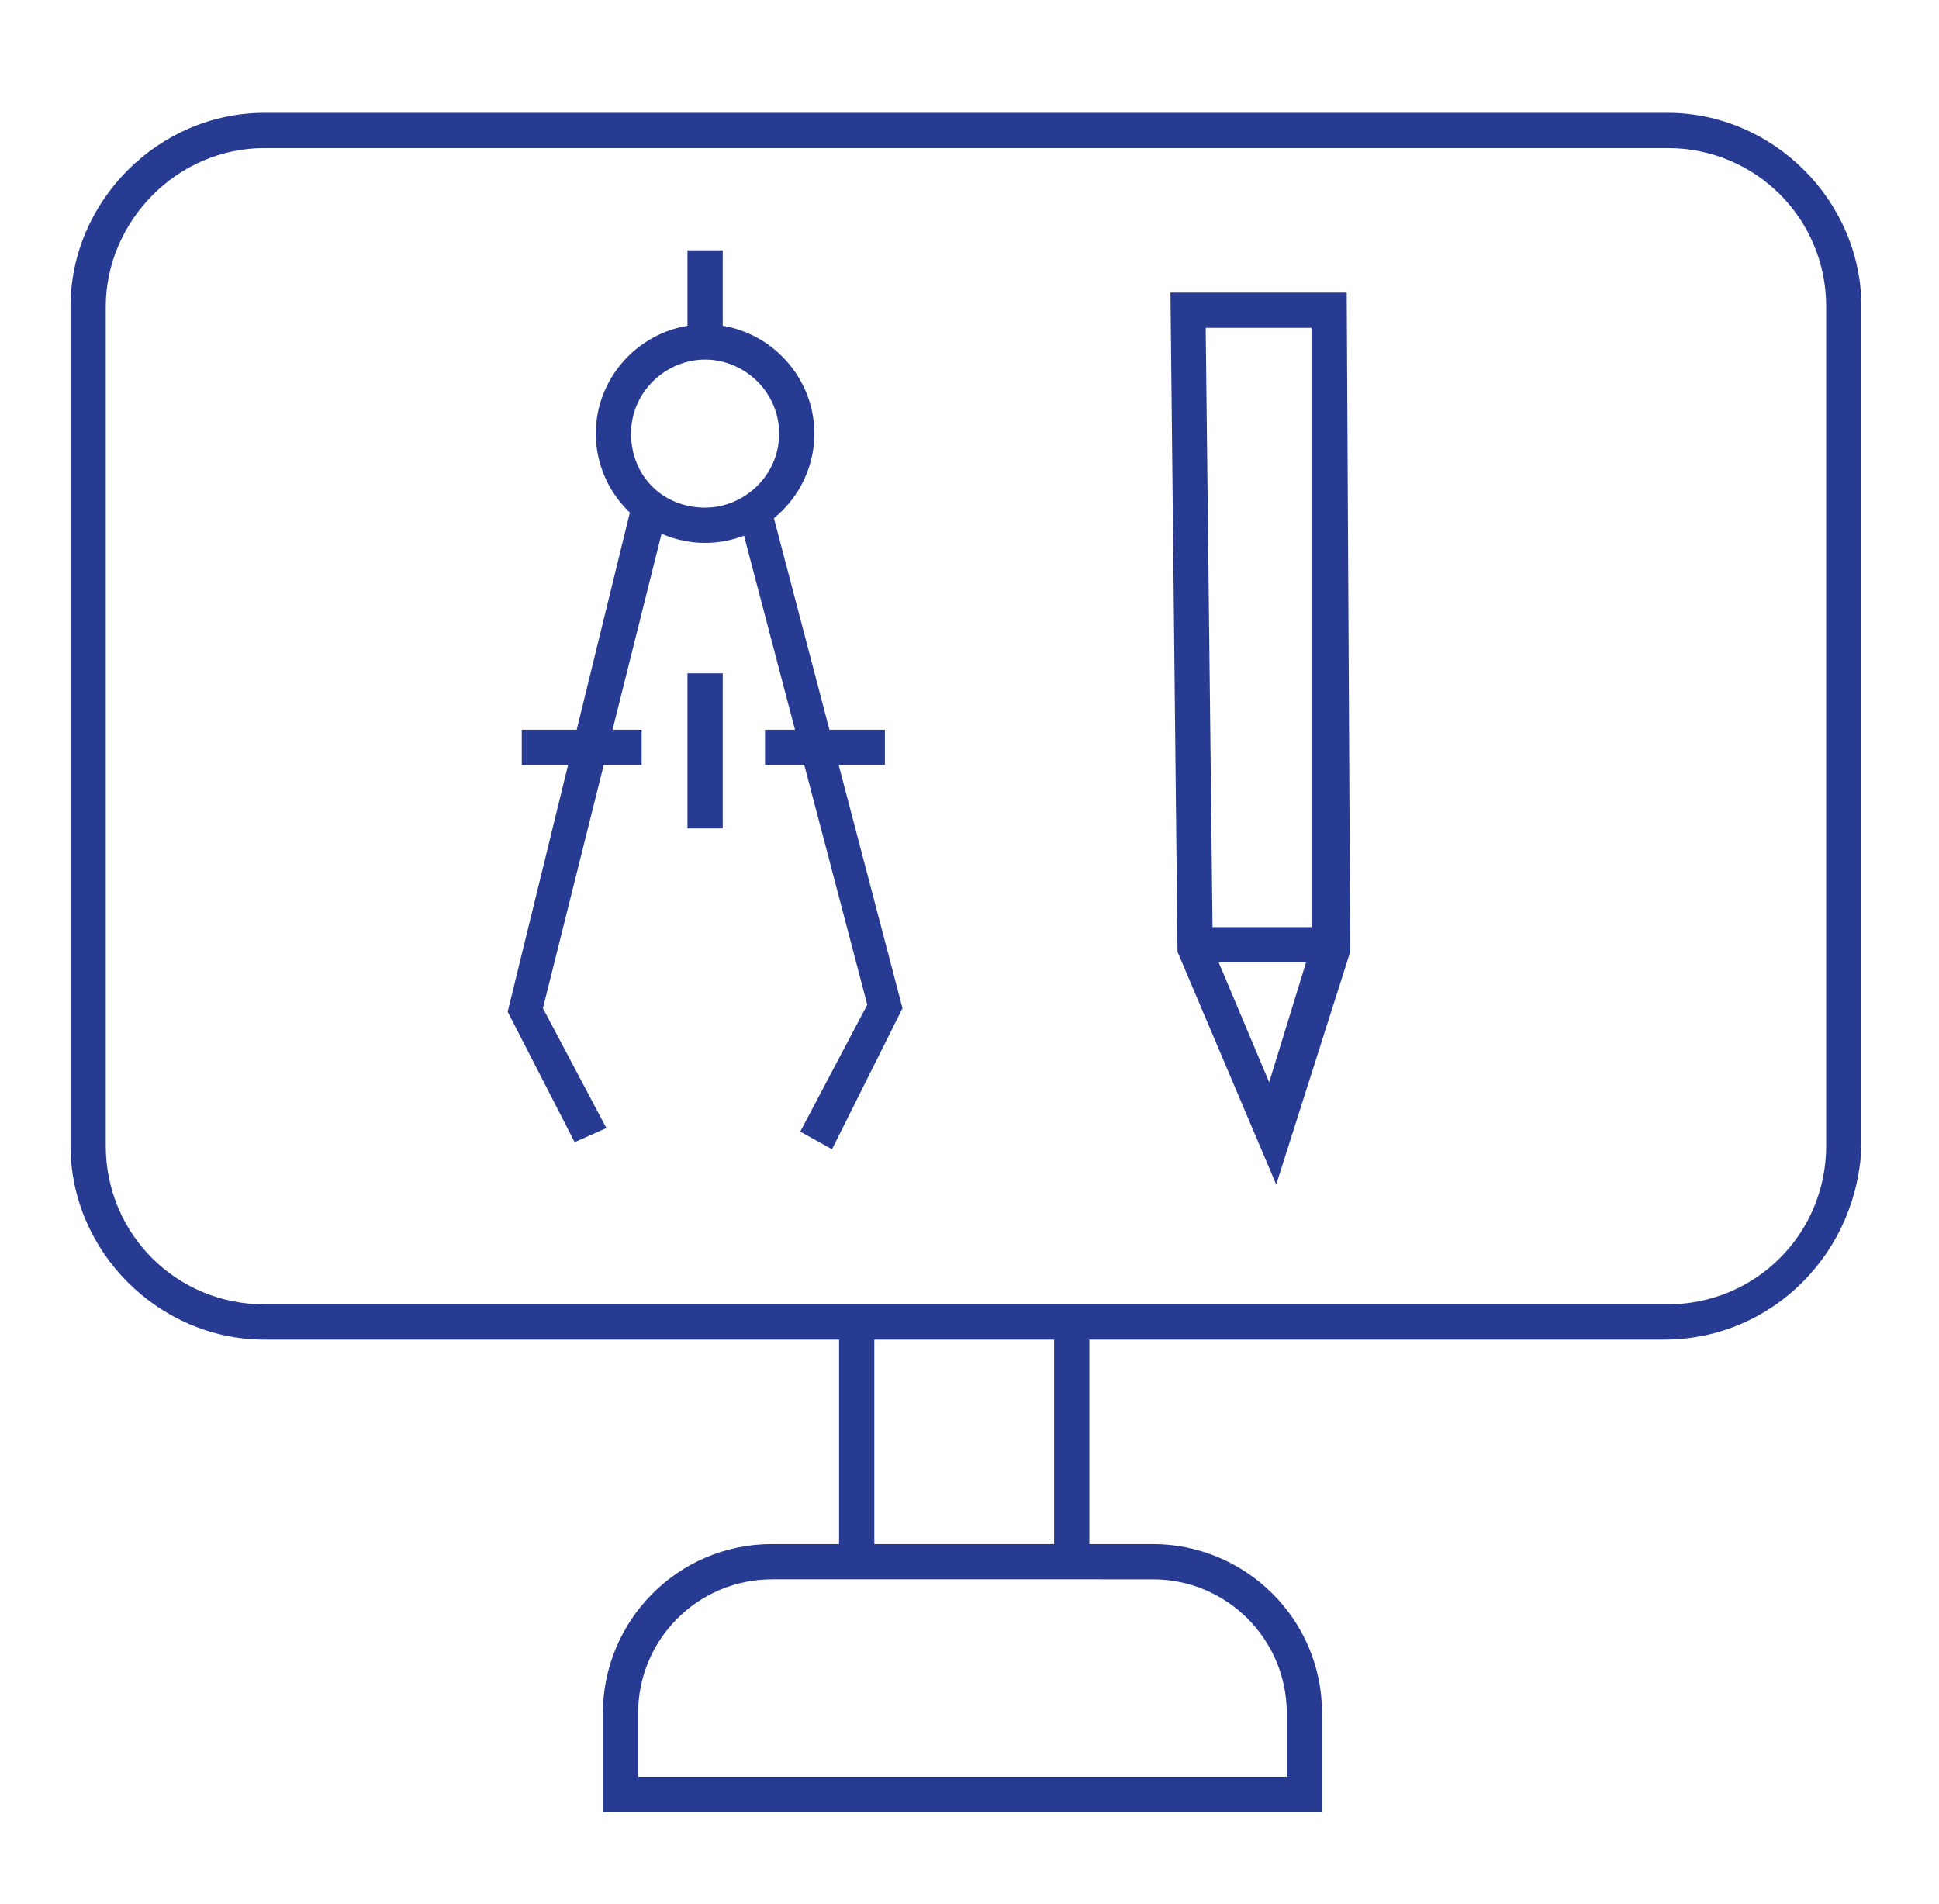 <?xml version="1.0" encoding="utf-8"?>
<!-- Generator: Adobe Illustrator 21.1.0, SVG Export Plug-In . SVG Version: 6.00 Build 0)  -->
<svg version="1.1" id="Layer_1" xmlns="http://www.w3.org/2000/svg" xmlns:xlink="http://www.w3.org/1999/xlink" x="0px" y="0px"
	 viewBox="0 0 55 54" style="enable-background:new 0 0 55 54;" xml:space="preserve">
<style type="text/css">
	.st0{fill:#283B93;}
</style>
<g>
	<g>
		<g>
			<path class="st0" d="M20,15.4c-1.7,0-3.1-1.4-3.1-3.1s1.4-3.1,3.1-3.1c1.7,0,3.1,1.4,3.1,3.1S21.7,15.4,20,15.4z M20,10.2
				c-1.1,0-2.1,0.9-2.1,2.1s0.9,2.1,2.1,2.1c1.1,0,2.1-0.9,2.1-2.1S21.1,10.2,20,10.2z"/>
			<rect x="19.5" y="7.1" class="st0" width="1" height="2.6"/>
			<polygon class="st0" points="23.6,32.6 22.7,32.1 24.6,28.5 21,14.8 21.9,14.5 25.6,28.6 			"/>
			<polygon class="st0" points="16.3,32.4 14.4,28.7 17.9,14.4 18.9,14.6 15.4,28.6 17.2,32 			"/>
			<rect x="14.8" y="20.7" class="st0" width="3.4" height="1"/>
			<rect x="21.7" y="20.7" class="st0" width="3.4" height="1"/>
			<rect x="19.5" y="19.1" class="st0" width="1" height="4.4"/>
		</g>
		<g>
			<path class="st0" d="M47.2,38H7.5c-3,0-5.5-2.5-5.5-5.5V8.7c0-3,2.5-5.5,5.5-5.5h39.8c3,0,5.5,2.5,5.5,5.5v23.8
				C52.7,35.5,50.3,38,47.2,38z M7.5,4.2C5,4.2,3,6.3,3,8.7v23.8C3,35,5,37,7.5,37h39.8c2.5,0,4.5-2,4.5-4.5V8.7
				c0-2.5-2-4.5-4.5-4.5H7.5z"/>
			<path class="st0" d="M37.6,51.4H17.1v-2.8c0-2.6,2.1-4.8,4.8-4.8h10.8c2.6,0,4.8,2.1,4.8,4.8V51.4z M18.1,50.4h18.4v-1.8
				c0-2.1-1.7-3.8-3.8-3.8H21.9c-2.1,0-3.8,1.7-3.8,3.8V50.4z"/>
			<g>
				<rect x="23.8" y="37.5" class="st0" width="1" height="6.8"/>
				<rect x="29.9" y="37.5" class="st0" width="1" height="6.8"/>
			</g>
		</g>
		<g>
			<g>
				<path class="st0" d="M36.2,33.6L33.4,27L33.2,8.3h5l0.1,18.7L36.2,33.6z M34.4,26.9l1.6,3.8l1.2-3.9L37.2,9.3h-3L34.4,26.9z"/>
			</g>
			<rect x="33.9" y="26.3" class="st0" width="3.8" height="1"/>
		</g>
	</g>
</g>
</svg>
